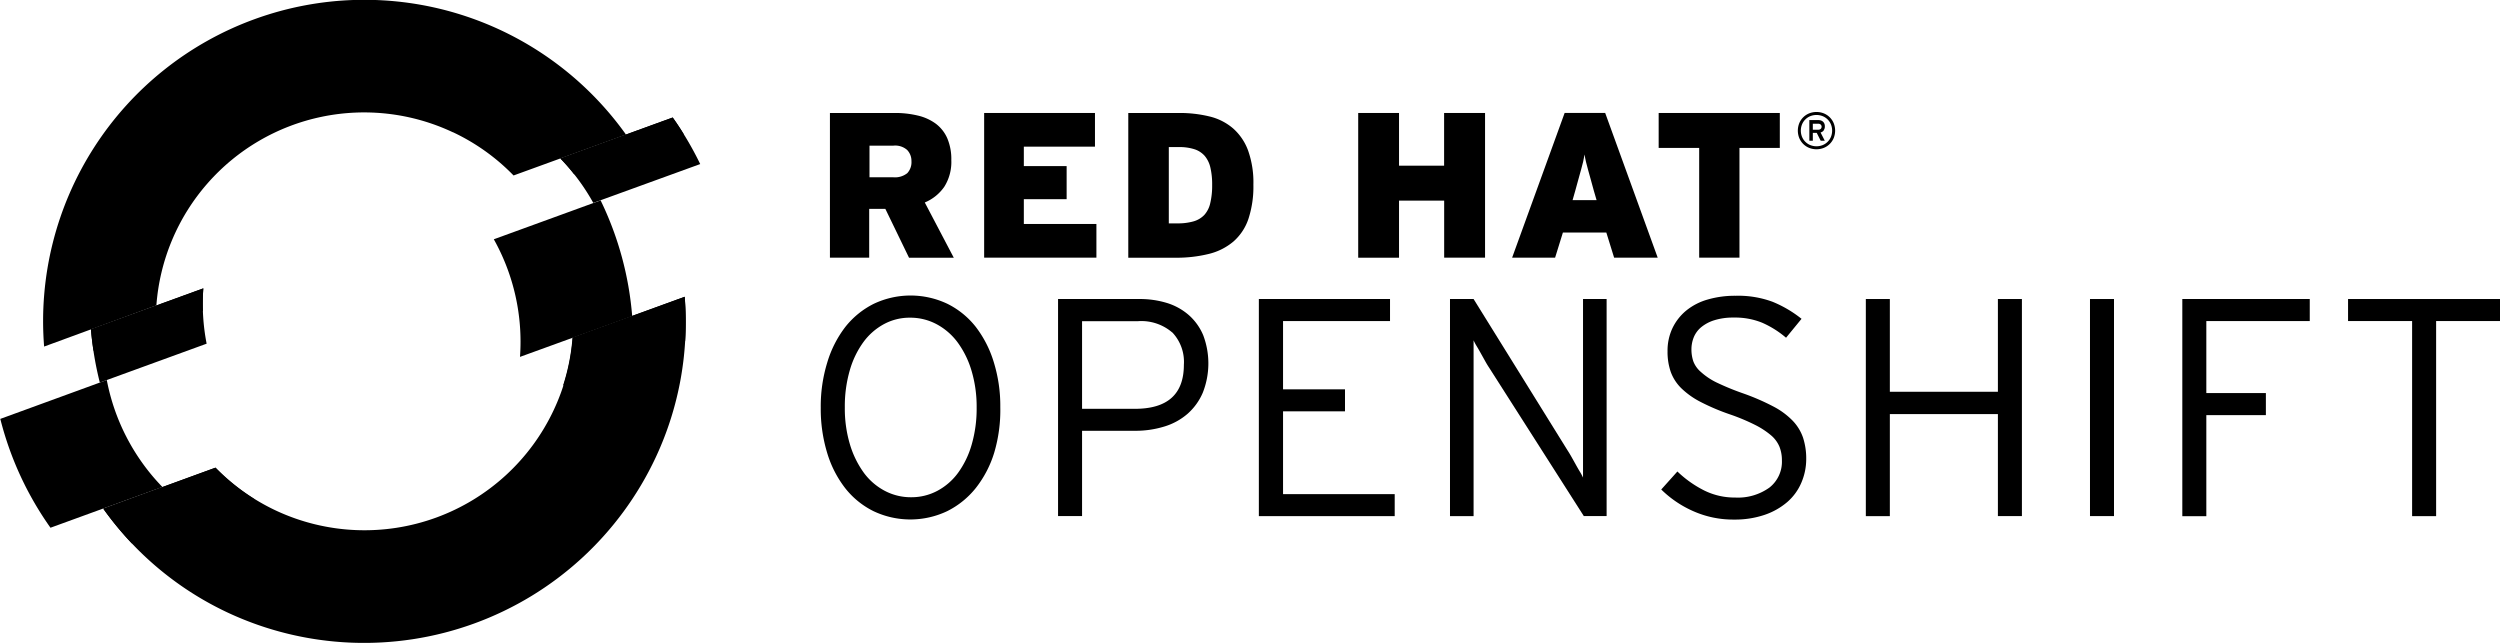 <svg xmlns="http://www.w3.org/2000/svg" viewBox="0 0 416.45 107.11"><g transform="translate(-30.95-31.27)"><path d="M64.82,79.3L46.1,86.12A54.41,54.41,0,0,0,47.58,95l17.79-6.48a34.89,34.89,0,0,1-.55-9.22"/><path d="M147.59 58.6A53.48 53.48 0 0 0 143 50.84l-18.72 6.82a34.81 34.81 0 0 1 5.5 7.41"/><path d="M106.39,53.29A34.57,34.57,0,0,1,116.5,60.5l18.73-6.81A53.52,53.52,0,0,0,38.3,89L57,82.14a34.7,34.7,0,0,1,49.36-28.85"/><path d="M48.75,94.57L31,101.05a54.22,54.22,0,0,0,8.36,18.13L58,112.39a35,35,0,0,1-9.26-17.81"/><path d="M126.36,87.51a34.24,34.24,0,0,1-3.14,12A34.82,34.82,0,0,1,77,116.36a34.46,34.46,0,0,1-10.14-7.2L48.15,116A53.06,53.06,0,0,0,69,133.37a53.63,53.63,0,0,0,71.18-25.91A53,53,0,0,0,145,80.71Z"/><path d="M131,64.65l-17.79,6.48a34.93,34.93,0,0,1,4.36,19.59l18.69-6.79A54,54,0,0,0,131,64.65"/><path d="M64.75 83.07a34.18 34.18 0 0 1 .07 -3.76L46.1 86.12c.09 1.2.25 2.39.43 3.58"/><path d="m144.87 53.67c-.59-1-1.2-1.9-1.85-2.82l-18.72 6.81a31.55 31.55 0 0 1 2.3 2.65"/><path d="M48.15,116a53.29,53.29,0,0,0,4.76,5.78l20.34-7.42a34.41,34.41,0,0,1-6.42-5.17ZM145,80.71l-18.68,6.79a34.25,34.25,0,0,1-1.58,8l20.34-7.42a53,53,0,0,0-.07-7.42"/><path d="M182.37,74.19l-3.94-8.13h-2.69v8.13H169.2V50.09H180a16,16,0,0,1,3.84.43,8.17,8.17,0,0,1,3,1.36,6.08,6.08,0,0,1,1.91,2.43,8.86,8.86,0,0,1,.67,3.63,7.73,7.73,0,0,1-1.17,4.44A7.42,7.42,0,0,1,185,65l4.83,9.2h-7.49Zm-0.31-17.94a3,3,0,0,0-2.27-.72h-4V60.8h3.95a3.27,3.27,0,0,0,2.35-.69,2.69,2.69,0,0,0,.69-2A2.62,2.62,0,0,0,182.06,56.25Z"/><path d="m194.89 74.19v-24.1h18.46v5.61h-11.85v3.24h7.13v5.51h-7.13v4.13h12.09v5.61h-18.7"/><path d="M238.91,67.74a8.69,8.69,0,0,1-2.48,3.75,10,10,0,0,1-4.08,2.07,22.27,22.27,0,0,1-5.63.64H218.9V50.09h8.44a20.89,20.89,0,0,1,5.13.59,9.35,9.35,0,0,1,3.91,2,9.11,9.11,0,0,1,2.48,3.67,15.88,15.88,0,0,1,.88,5.68A17.26,17.26,0,0,1,238.91,67.74Zm-6.32-8.49a4.62,4.62,0,0,0-.95-2,3.85,3.85,0,0,0-1.72-1.12,8.22,8.22,0,0,0-2.62-.36h-1.65V68.48h1.45a9.4,9.4,0,0,0,2.65-.33,4,4,0,0,0,1.81-1.07,4.32,4.32,0,0,0,1-2,12.5,12.5,0,0,0,.31-3A12.23,12.23,0,0,0,232.59,59.25Z"/><path d="m271.52 74.19v-9.5h-7.52v9.51h-6.8v-24.11h6.8v8.78h7.51v-8.78h6.82v24.1h-6.82"/><path d="m299.83 74.19l-1.3-4.19h-7.23l-1.3 4.19h-7.16l8.75-24.11h6.75l8.75 24.11h-7.23m-3.4-11.12q-.31-1.17-.55-2l-.43-1.55q-.19-.69-.33-1.26t-.24-1.26q-.1.62-.24 1.21t-.33 1.27l-.43 1.55-.55 2-.45 1.58h4"/><path d="M320.71,55.91V74.19H314V55.91h-6.75V50.09h20.18v5.82h-6.75Z"/><path d="M336.41 54.26a3 3 0 0 1 -1.64 1.64 3.32 3.32 0 0 1 -2.46 0 3 3 0 0 1 -1.64 -1.64 3.33 3.33 0 0 1 0 -2.46 3 3 0 0 1 1.64 -1.64 3.32 3.32 0 0 1 2.46 0 3 3 0 0 1 1.64 1.64A3.31 3.31 0 0 1 336.41 54.26M335.95 52a2.51 2.51 0 0 0 -1.38 -1.38 2.79 2.79 0 0 0 -2.06 0A2.52 2.52 0 0 0 331.13 52a2.78 2.78 0 0 0 0 2.06 2.53 2.53 0 0 0 1.38 1.38 2.79 2.79 0 0 0 2.06 0 2.52 2.52 0 0 0 1.38 -1.38A2.78 2.78 0 0 0 335.95 52m-1.2 1a1 1 0 0 1 -.53 .34l.7 1.37h-.68l-.66-1.31h-.65v1.31h-.58V51.27h1.48a1.48 1.48 0 0 1 .42 .06 1 1 0 0 1 .35 .19 .89 .89 0 0 1 .24 .32 1.08 1.08 0 0 1 .09 .46A1 1 0 0 1 334.75 52.95m-.53-.95a.61 .61 0 0 0 -.39 -.12h-.9v1h.9a.63 .63 0 0 0 .39 -.12A.5 .5 0 0 0 334.22 52"/><path d="M196.58,106.63a18,18,0,0,1-3.07,5.92,14.22,14.22,0,0,1-4.78,3.87,14.3,14.3,0,0,1-12.27,0,13.75,13.75,0,0,1-4.73-3.85,18,18,0,0,1-3-5.89,25.17,25.17,0,0,1-1.06-7.49,24.85,24.85,0,0,1,1.08-7.52,18.29,18.29,0,0,1,3-5.92,14,14,0,0,1,4.75-3.87,14.31,14.31,0,0,1,12.27,0,13.78,13.78,0,0,1,4.73,3.85,18.37,18.37,0,0,1,3,5.89,24.62,24.62,0,0,1,1.08,7.49A24.87,24.87,0,0,1,196.58,106.63ZM192.78,93a15.34,15.34,0,0,0-2.35-4.75,10.53,10.53,0,0,0-3.51-3,9.3,9.3,0,0,0-4.39-1.06,9,9,0,0,0-4.31,1.06,10.34,10.34,0,0,0-3.44,3,14.93,14.93,0,0,0-2.27,4.7,21.5,21.5,0,0,0-.83,6.17,20.89,20.89,0,0,0,.85,6.17,15.69,15.69,0,0,0,2.33,4.75,10.26,10.26,0,0,0,3.49,3,9.29,9.29,0,0,0,4.39,1.06,9.18,9.18,0,0,0,4.34-1.06,10.24,10.24,0,0,0,3.46-3,15,15,0,0,0,2.27-4.7,21.55,21.55,0,0,0,.83-6.17A20.9,20.9,0,0,0,192.78,93Z"/><path d="M231.32,96.66a9.83,9.83,0,0,1-2.51,3.51,10.56,10.56,0,0,1-3.87,2.14,16.26,16.26,0,0,1-5,.72H211.2v14.21h-4V81.08h13.54a15.46,15.46,0,0,1,4.57.65,10,10,0,0,1,3.64,2,9.24,9.24,0,0,1,2.43,3.38A13.26,13.26,0,0,1,231.32,96.66Zm-5.09-10a7.89,7.89,0,0,0-5.68-1.89H211.2V99.37H220q8.16,0,8.16-7.34A7.14,7.14,0,0,0,226.23,86.64Z"/><path d="M240.65,117.25V81.08H262.5v3.67H244.68V96.12H255v3.67H244.68v13.79h18.6v3.67H240.65Z"/><path d="m294.79 117.25l-15.79-24.75q-.31-.46-.67-1.11l-.72-1.29q-.36-.65-.7-1.21a8.51 8.51 0 0 1 -.49 -.93v29.29h-3.93v-36.17h3.93l15.65 25.21q.31.47.67 1.11l.72 1.29q.36.65.7 1.21a8.45 8.45 0 0 1 .49 .93v-29.75h3.93v36.16h-3.82"/><path d="M331,111.72a8.8,8.8,0,0,1-2.35,3.2,11.44,11.44,0,0,1-3.77,2.12,15.33,15.33,0,0,1-5.06.78,16.35,16.35,0,0,1-6.85-1.42,17.81,17.81,0,0,1-5.29-3.59l2.69-3a18.34,18.34,0,0,0,4.44,3.15,11.38,11.38,0,0,0,5.17,1.19,9,9,0,0,0,5.71-1.65,5.47,5.47,0,0,0,2.09-4.55,6.07,6.07,0,0,0-.41-2.27,5.05,5.05,0,0,0-1.42-1.91,13.42,13.42,0,0,0-2.66-1.73,33.84,33.84,0,0,0-4.13-1.73,36,36,0,0,1-4.93-2.09,13.4,13.4,0,0,1-3.2-2.27,7.35,7.35,0,0,1-1.76-2.71,10.15,10.15,0,0,1-.54-3.46,8.77,8.77,0,0,1,.83-3.87,8.61,8.61,0,0,1,2.3-2.92,10,10,0,0,1,3.57-1.83,16.22,16.22,0,0,1,4.62-.62,16.48,16.48,0,0,1,6.17,1,19.49,19.49,0,0,1,4.83,2.84l-2.58,3.15a16,16,0,0,0-4-2.51,12,12,0,0,0-4.73-.85,10.36,10.36,0,0,0-3.2.44,6.45,6.45,0,0,0-2.2,1.16,4.31,4.31,0,0,0-1.24,1.68,5.37,5.37,0,0,0-.39,2,6.25,6.25,0,0,0,.31,2,4.34,4.34,0,0,0,1.24,1.76A11.19,11.19,0,0,0,316.93,95a43.4,43.4,0,0,0,4.42,1.81,38,38,0,0,1,5,2.17,12.55,12.55,0,0,1,3.23,2.38,7.68,7.68,0,0,1,1.73,2.84,11.29,11.29,0,0,1,.52,3.57A9.94,9.94,0,0,1,331,111.72Z"/><path d="M363.76,117.25v-17h-18v17h-4V81.08h4V96.53h18V81.08h4v36.16h-4Z"/><path d="m379.1 117.25v-36.17h4v36.16h-4"/><path d="m398.48 84.75v12h9.92v3.67h-9.92v16.84h-4v-36.18h21.23v3.67h-17.2"/><path d="m436.76 84.75v32.5h-4v-32.5h-10.67v-3.67h25.31v3.67h-10.64"/></g></svg>